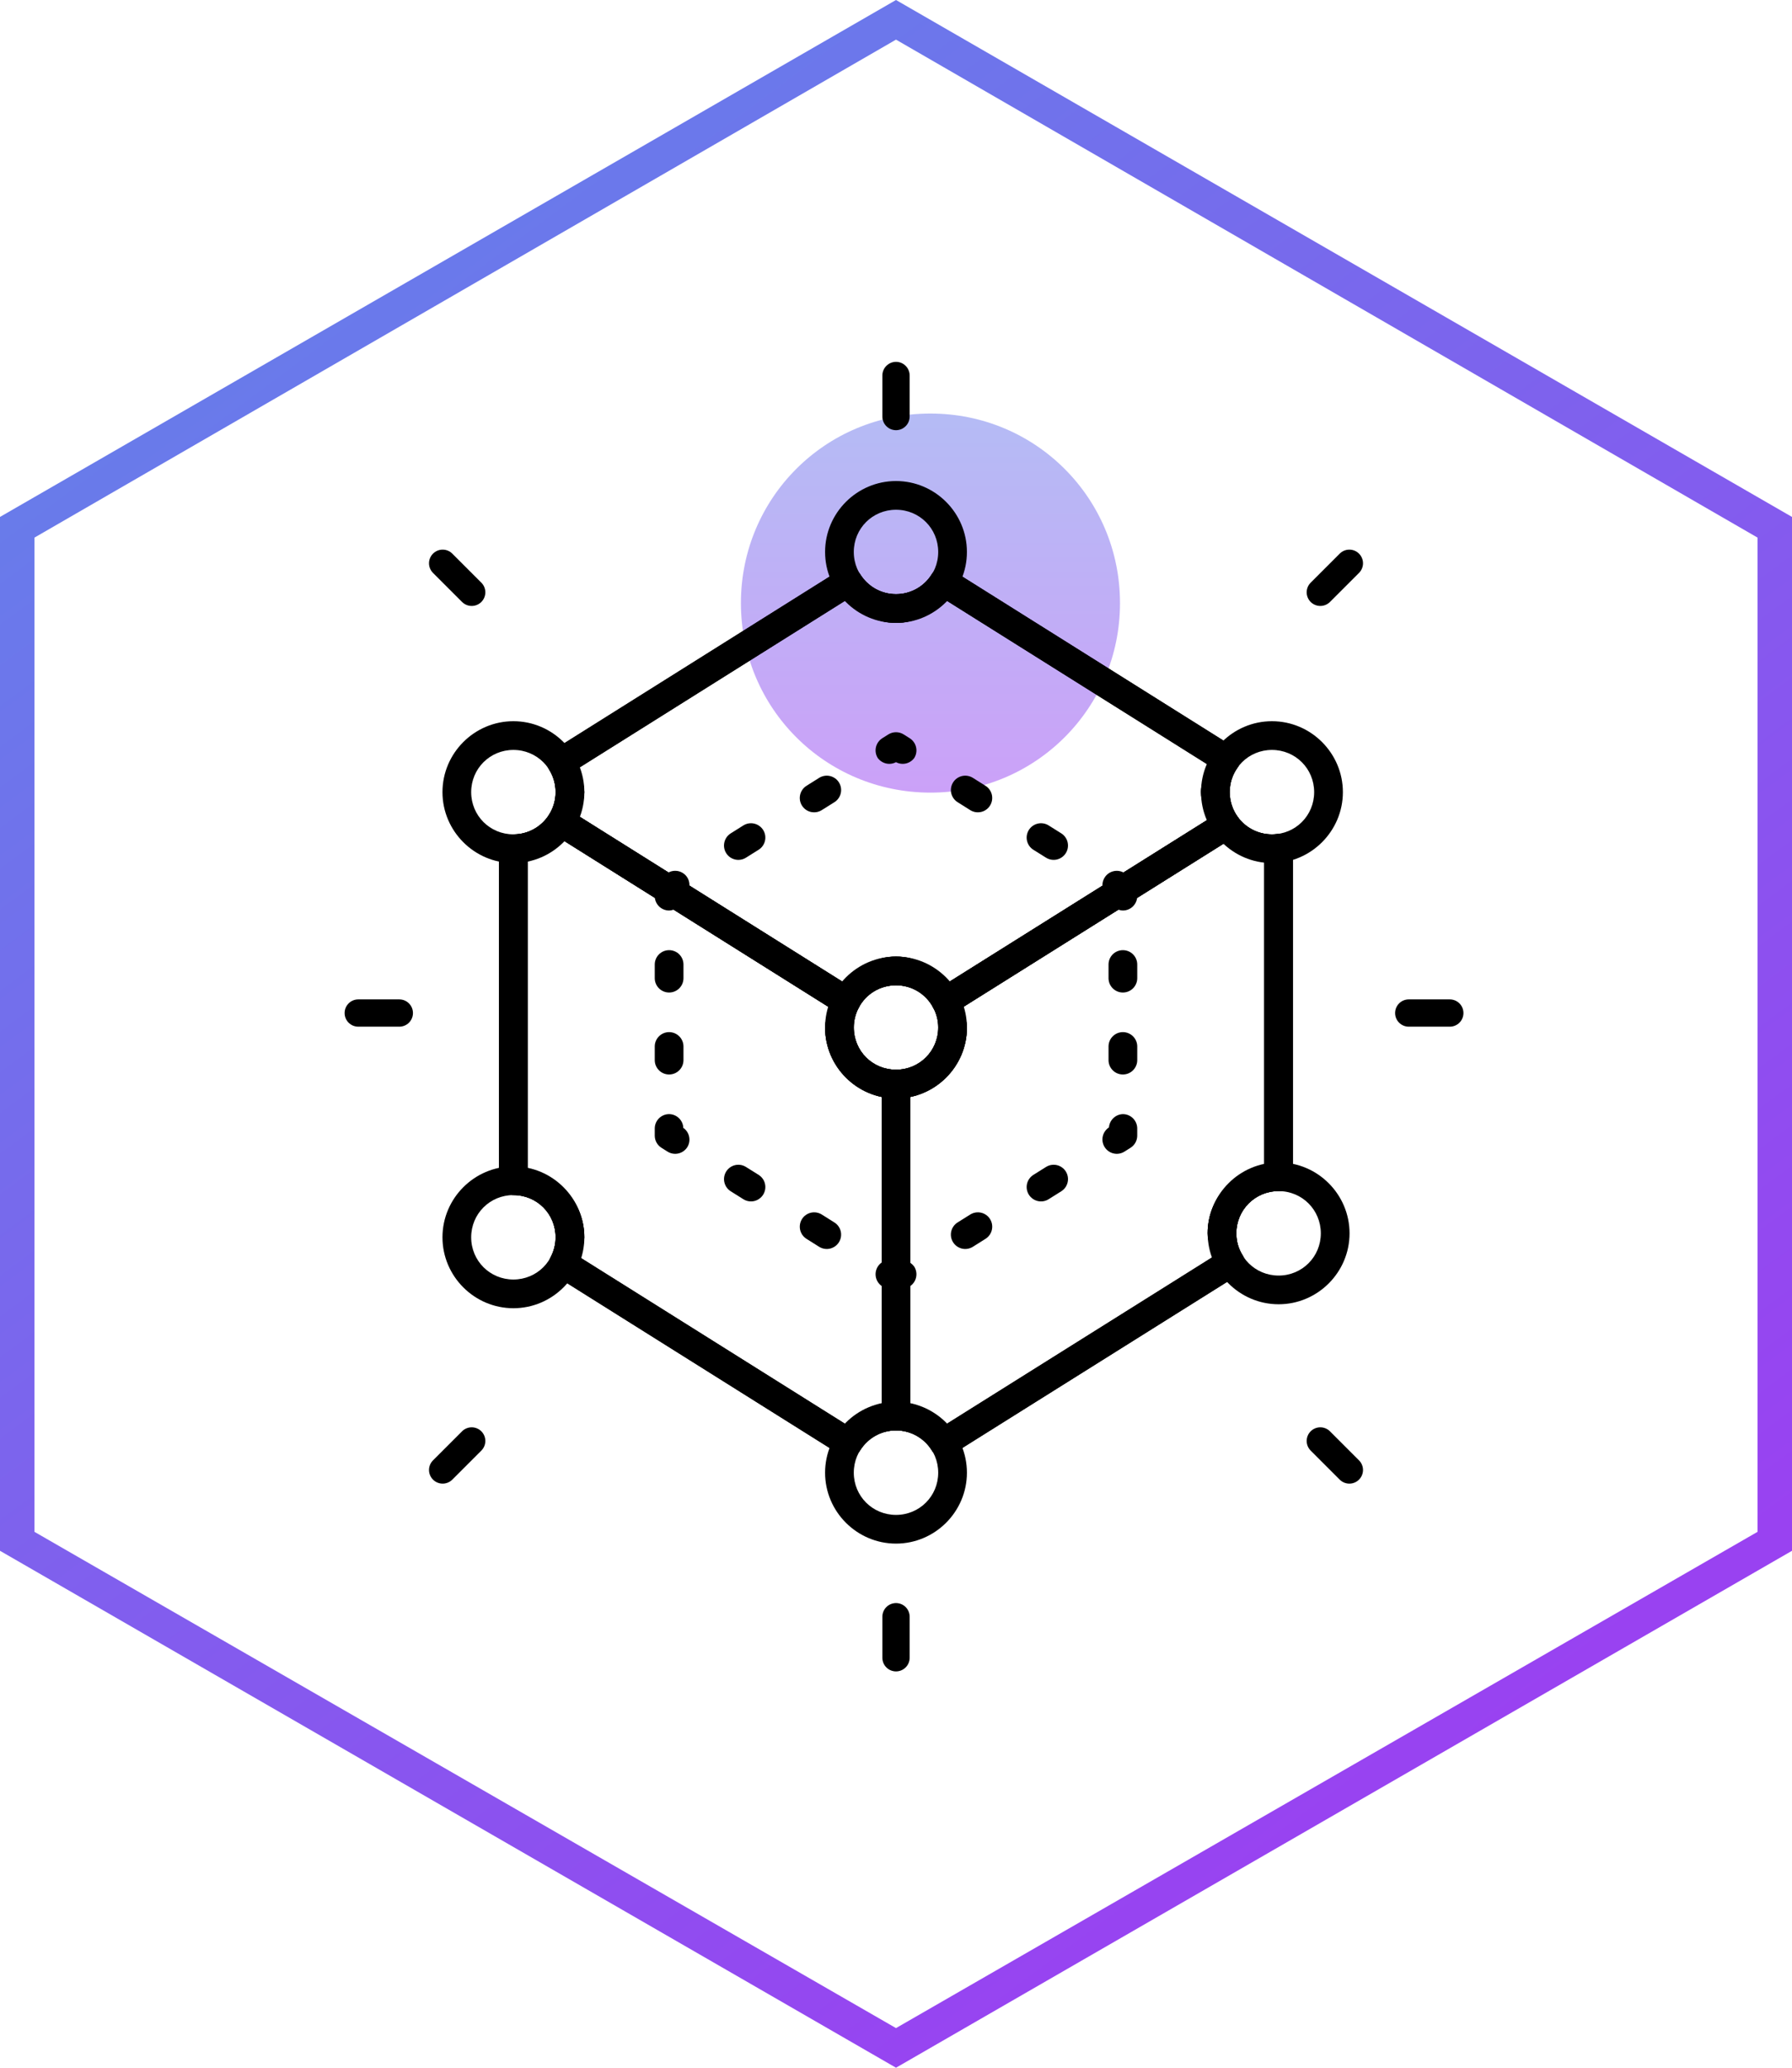 <?xml version="1.0" encoding="UTF-8"?>
<svg xmlns="http://www.w3.org/2000/svg" width="104" height="120" viewBox="0 0 104 120" fill="none">
  <g clip-path="url(#clip0_888_2026)">
    <path opacity="0.5" d="M65 35C65 41.1 60.1 46 54 46C47.9 46 43 41.1 43 35C43 28.9 47.9 24 54 24C60.1 24 65 28.9 65 35Z" fill="url(#paint0_linear_888_2026)"></path>
    <path fill-rule="evenodd" clip-rule="evenodd" d="M52 2.3L2 31.2V88.9L52 117.7L102 88.9V31.2L52 2.3ZM104 30L52 0L0 30V90L52 120L104 90V30Z" fill="url(#paint1_linear_888_2026)"></path>
    <path d="M54.588 32.961C54.481 32.986 54.381 33.031 54.292 33.095C54.203 33.159 54.127 33.24 54.069 33.333C53.643 34.019 52.875 34.481 52.002 34.481C51.119 34.481 50.361 34.022 49.924 33.328C49.806 33.141 49.619 33.009 49.403 32.959C49.188 32.91 48.962 32.949 48.775 33.066L32.134 43.517C31.947 43.634 31.814 43.821 31.765 44.035C31.715 44.25 31.752 44.476 31.869 44.663C32.106 45.044 32.243 45.49 32.243 45.973C32.243 46.446 32.106 46.893 31.869 47.274C31.752 47.461 31.715 47.687 31.765 47.901C31.814 48.116 31.947 48.303 32.134 48.42L48.659 58.796C48.756 58.856 48.865 58.897 48.978 58.914C49.092 58.931 49.207 58.924 49.318 58.894C49.429 58.864 49.532 58.812 49.622 58.741C49.712 58.669 49.785 58.58 49.839 58.478C50.248 57.703 51.053 57.181 52.002 57.181C52.941 57.181 53.746 57.703 54.155 58.478C54.209 58.58 54.283 58.669 54.372 58.741C54.462 58.812 54.565 58.864 54.676 58.894C54.787 58.924 54.903 58.931 55.016 58.914C55.13 58.897 55.238 58.856 55.335 58.796L71.594 48.595C71.69 48.535 71.772 48.456 71.837 48.363C71.901 48.269 71.946 48.164 71.968 48.053C71.991 47.941 71.99 47.827 71.966 47.716C71.943 47.605 71.897 47.5 71.831 47.407C71.54 46.995 71.367 46.509 71.367 45.973C71.367 45.431 71.534 44.949 71.826 44.544C71.893 44.452 71.941 44.347 71.965 44.235C71.99 44.124 71.991 44.009 71.97 43.897C71.948 43.785 71.904 43.678 71.839 43.584C71.775 43.49 71.692 43.41 71.595 43.35L55.22 33.066C55.127 33.008 55.023 32.969 54.915 32.95C54.806 32.932 54.695 32.936 54.588 32.961ZM49.134 34.81C49.883 35.58 50.846 36.148 52.002 36.148C53.152 36.148 54.112 35.581 54.86 34.81L70.195 44.438C69.984 44.935 69.701 45.405 69.701 45.973C69.701 46.547 69.981 47.012 70.192 47.507L55.005 57.035C54.249 56.16 53.235 55.514 52.002 55.514C50.764 55.514 49.746 56.16 48.989 57.035L33.522 47.324C33.684 46.882 33.91 46.465 33.91 45.973C33.91 45.477 33.682 45.058 33.521 44.614L49.134 34.81Z" fill="black"></path>
    <path d="M33.019 47.008C32.832 46.891 32.607 46.853 32.392 46.902C32.177 46.95 31.99 47.083 31.872 47.269C31.434 47.963 30.677 48.423 29.793 48.423C29.572 48.423 29.36 48.511 29.204 48.667C29.048 48.823 28.96 49.035 28.96 49.256V68.522C28.96 68.743 29.048 68.955 29.204 69.111C29.36 69.268 29.572 69.355 29.793 69.356C31.161 69.356 32.243 70.439 32.243 71.807C32.243 72.224 32.138 72.614 31.956 72.959C31.858 73.145 31.834 73.361 31.889 73.563C31.943 73.766 32.072 73.941 32.249 74.053L48.774 84.429C48.962 84.546 49.188 84.585 49.403 84.536C49.619 84.487 49.806 84.354 49.923 84.167C50.361 83.473 51.118 83.014 52.002 83.014C52.875 83.014 53.643 83.476 54.069 84.162C54.127 84.255 54.203 84.336 54.292 84.4C54.381 84.464 54.482 84.51 54.589 84.534C54.696 84.559 54.807 84.563 54.915 84.544C55.023 84.526 55.127 84.487 55.22 84.429L71.852 73.996C71.945 73.938 72.026 73.861 72.09 73.772C72.153 73.682 72.198 73.581 72.223 73.474C72.247 73.367 72.25 73.256 72.231 73.148C72.213 73.04 72.173 72.936 72.114 72.843C71.88 72.474 71.751 72.052 71.751 71.572C71.751 70.217 72.846 69.123 74.201 69.123C74.422 69.123 74.634 69.035 74.79 68.879C74.946 68.722 75.034 68.51 75.034 68.289V49.23C75.034 49.112 75.009 48.994 74.96 48.886C74.91 48.779 74.839 48.682 74.75 48.604C74.661 48.526 74.556 48.468 74.442 48.434C74.329 48.399 74.209 48.389 74.092 48.405C74.003 48.417 73.917 48.423 73.818 48.423C72.992 48.423 72.276 48.02 71.825 47.399C71.701 47.228 71.516 47.111 71.309 47.071C71.102 47.031 70.887 47.071 70.708 47.183L54.45 57.383C54.27 57.496 54.14 57.673 54.087 57.878C54.033 58.084 54.06 58.302 54.162 58.488C54.347 58.828 54.452 59.213 54.452 59.63C54.452 60.996 53.36 62.08 52.002 62.08C50.634 62.08 49.551 60.999 49.551 59.63C49.551 59.213 49.657 58.823 49.839 58.478C49.937 58.292 49.961 58.076 49.907 57.873C49.852 57.669 49.723 57.495 49.544 57.383L33.019 47.008ZM32.661 48.75L48.169 58.488C48.056 58.864 47.884 59.217 47.884 59.63C47.884 61.896 49.737 63.747 52.002 63.747C54.261 63.747 56.118 61.898 56.118 59.63C56.118 59.218 55.942 58.864 55.827 58.486L71.091 48.911C71.715 49.489 72.478 49.874 73.368 49.979V67.625C71.515 68.025 70.085 69.606 70.085 71.572C70.085 72.054 70.308 72.463 70.464 72.897L54.86 82.686C54.112 81.914 53.152 81.348 52.002 81.348C50.846 81.348 49.883 81.916 49.134 82.686L33.625 72.949C33.738 72.573 33.91 72.221 33.91 71.807C33.91 69.837 32.482 68.257 30.627 67.858V49.87C31.429 49.693 32.108 49.319 32.661 48.75Z" fill="black"></path>
    <path d="M33.019 47.008C32.832 46.891 32.607 46.853 32.392 46.902C32.177 46.95 31.99 47.083 31.872 47.269C31.434 47.963 30.677 48.423 29.793 48.423C29.572 48.423 29.36 48.511 29.204 48.667C29.048 48.823 28.96 49.035 28.96 49.256V68.522C28.96 68.743 29.048 68.955 29.204 69.111C29.36 69.268 29.572 69.355 29.793 69.356C31.161 69.356 32.243 70.439 32.243 71.807C32.243 72.224 32.138 72.614 31.956 72.959C31.858 73.145 31.834 73.361 31.889 73.563C31.943 73.766 32.072 73.941 32.249 74.053L48.774 84.429C48.962 84.546 49.188 84.585 49.403 84.536C49.619 84.487 49.806 84.354 49.923 84.167C50.361 83.473 51.118 83.014 52.002 83.014C52.875 83.014 53.643 83.476 54.069 84.162C54.127 84.255 54.203 84.336 54.292 84.4C54.381 84.464 54.482 84.51 54.589 84.534C54.696 84.559 54.807 84.563 54.915 84.544C55.023 84.526 55.127 84.487 55.22 84.429L71.852 73.996C71.945 73.938 72.026 73.861 72.09 73.772C72.153 73.682 72.198 73.581 72.223 73.474C72.247 73.367 72.25 73.256 72.231 73.148C72.213 73.04 72.173 72.936 72.114 72.843C71.88 72.474 71.751 72.052 71.751 71.572C71.751 70.217 72.846 69.123 74.201 69.123C74.422 69.123 74.634 69.035 74.79 68.879C74.946 68.722 75.034 68.51 75.034 68.289V49.23C75.034 49.112 75.009 48.994 74.96 48.886C74.91 48.779 74.839 48.682 74.75 48.604C74.661 48.526 74.556 48.468 74.442 48.434C74.329 48.399 74.209 48.389 74.092 48.405C74.003 48.417 73.917 48.423 73.818 48.423C72.992 48.423 72.276 48.02 71.825 47.399C71.701 47.228 71.516 47.111 71.309 47.071C71.102 47.031 70.887 47.071 70.708 47.183L54.45 57.383C54.27 57.496 54.14 57.673 54.087 57.878C54.033 58.084 54.06 58.302 54.162 58.488C54.347 58.828 54.452 59.213 54.452 59.63C54.452 60.996 53.36 62.08 52.002 62.08C50.634 62.08 49.551 60.999 49.551 59.63C49.551 59.213 49.657 58.823 49.839 58.478C49.937 58.292 49.961 58.076 49.907 57.873C49.852 57.669 49.723 57.495 49.544 57.383L33.019 47.008ZM32.661 48.75L48.169 58.488C48.056 58.864 47.884 59.217 47.884 59.63C47.884 61.896 49.737 63.747 52.002 63.747C54.261 63.747 56.118 61.898 56.118 59.63C56.118 59.218 55.942 58.864 55.827 58.486L71.091 48.911C71.715 49.489 72.478 49.874 73.368 49.979V67.625C71.515 68.025 70.085 69.606 70.085 71.572C70.085 72.054 70.308 72.463 70.464 72.897L54.86 82.686C54.112 81.914 53.152 81.348 52.002 81.348C50.846 81.348 49.883 81.916 49.134 82.686L33.625 72.949C33.738 72.573 33.91 72.221 33.91 71.807C33.91 69.837 32.482 68.257 30.627 67.858V49.87C31.429 49.693 32.108 49.319 32.661 48.75Z" fill="black"></path>
    <path d="M54.588 32.961C54.481 32.986 54.381 33.031 54.292 33.095C54.203 33.159 54.127 33.24 54.069 33.333C53.643 34.019 52.875 34.481 52.002 34.481C51.119 34.481 50.361 34.022 49.924 33.328C49.806 33.141 49.619 33.009 49.403 32.959C49.188 32.91 48.962 32.949 48.775 33.066L32.134 43.517C31.947 43.634 31.814 43.821 31.765 44.035C31.715 44.25 31.752 44.476 31.869 44.663C32.106 45.044 32.243 45.49 32.243 45.973C32.243 46.446 32.106 46.893 31.869 47.274C31.752 47.461 31.715 47.687 31.765 47.901C31.814 48.116 31.947 48.303 32.134 48.42L48.659 58.796C48.756 58.856 48.865 58.897 48.978 58.914C49.092 58.931 49.207 58.924 49.318 58.894C49.429 58.864 49.532 58.812 49.622 58.741C49.712 58.669 49.785 58.58 49.839 58.478C50.248 57.703 51.053 57.181 52.002 57.181C52.941 57.181 53.746 57.703 54.155 58.478C54.209 58.58 54.283 58.669 54.372 58.741C54.462 58.812 54.565 58.864 54.676 58.894C54.787 58.924 54.903 58.931 55.016 58.914C55.13 58.897 55.238 58.856 55.335 58.796L71.594 48.595C71.69 48.535 71.772 48.456 71.837 48.363C71.901 48.269 71.946 48.164 71.968 48.053C71.991 47.941 71.99 47.827 71.966 47.716C71.943 47.605 71.897 47.5 71.831 47.407C71.54 46.995 71.367 46.509 71.367 45.973C71.367 45.431 71.534 44.949 71.826 44.544C71.893 44.452 71.941 44.347 71.965 44.235C71.99 44.124 71.991 44.009 71.97 43.897C71.948 43.785 71.904 43.678 71.839 43.584C71.775 43.49 71.692 43.41 71.595 43.35L55.22 33.066C55.127 33.008 55.023 32.969 54.915 32.95C54.806 32.932 54.695 32.936 54.588 32.961ZM49.134 34.81C49.883 35.58 50.846 36.148 52.002 36.148C53.152 36.148 54.112 35.581 54.86 34.81L70.195 44.438C69.984 44.935 69.701 45.405 69.701 45.973C69.701 46.547 69.981 47.012 70.192 47.507L55.005 57.035C54.249 56.16 53.235 55.514 52.002 55.514C50.764 55.514 49.746 56.16 48.989 57.035L33.522 47.324C33.684 46.882 33.91 46.465 33.91 45.973C33.91 45.477 33.682 45.058 33.521 44.614L49.134 34.81Z" fill="black"></path>
    <path d="M65.258 50.666C65.165 50.607 65.062 50.568 64.954 50.55C64.846 50.531 64.736 50.534 64.629 50.559C64.522 50.583 64.421 50.628 64.332 50.691C64.243 50.755 64.167 50.835 64.109 50.928C63.991 51.115 63.952 51.341 64.001 51.556C64.05 51.772 64.182 51.959 64.369 52.077L64.359 52.07C64.375 52.276 64.466 52.469 64.615 52.611C64.764 52.754 64.96 52.836 65.167 52.842C65.388 52.842 65.6 52.754 65.756 52.598C65.912 52.441 66 52.23 66 52.008V51.592C66 51.451 65.964 51.312 65.896 51.189C65.827 51.066 65.729 50.962 65.609 50.887L65.258 50.666Z" fill="black"></path>
    <path d="M65.167 55.142C64.946 55.142 64.734 55.229 64.578 55.386C64.422 55.542 64.334 55.754 64.334 55.975V56.768C64.334 56.989 64.422 57.201 64.578 57.357C64.734 57.513 64.946 57.601 65.167 57.601C65.388 57.601 65.6 57.513 65.757 57.357C65.913 57.201 66.001 56.989 66.001 56.768V55.975C66.001 55.754 65.913 55.542 65.757 55.386C65.6 55.229 65.388 55.142 65.167 55.142ZM65.167 59.899C64.946 59.899 64.734 59.987 64.578 60.143C64.422 60.299 64.334 60.511 64.334 60.732V61.525C64.334 61.746 64.422 61.958 64.578 62.114C64.734 62.271 64.946 62.358 65.167 62.358C65.388 62.358 65.6 62.271 65.757 62.114C65.913 61.958 66.001 61.746 66.001 61.525V60.732C66.001 60.511 65.913 60.299 65.757 60.143C65.6 59.987 65.388 59.899 65.167 59.899Z" fill="black"></path>
    <path d="M65.167 64.658C64.96 64.664 64.764 64.746 64.615 64.889C64.466 65.031 64.375 65.224 64.359 65.43L64.369 65.423C64.182 65.541 64.05 65.728 64.001 65.944C63.952 66.159 63.991 66.385 64.109 66.572C64.167 66.665 64.243 66.745 64.332 66.808C64.421 66.872 64.522 66.917 64.629 66.941C64.736 66.966 64.846 66.969 64.954 66.95C65.062 66.932 65.165 66.893 65.258 66.834L65.609 66.613C65.729 66.538 65.827 66.434 65.896 66.311C65.964 66.188 66 66.049 66 65.908V65.492C66 65.27 65.912 65.059 65.756 64.902C65.6 64.746 65.388 64.658 65.167 64.658Z" fill="black"></path>
    <path d="M61.334 67.617C61.119 67.568 60.893 67.607 60.706 67.725L59.973 68.184C59.881 68.242 59.8 68.317 59.737 68.407C59.673 68.496 59.628 68.597 59.603 68.704C59.579 68.81 59.576 68.921 59.594 69.029C59.612 69.137 59.652 69.24 59.71 69.333C59.768 69.425 59.844 69.506 59.933 69.569C60.022 69.633 60.123 69.678 60.23 69.703C60.336 69.727 60.447 69.73 60.555 69.712C60.663 69.694 60.766 69.654 60.859 69.596L61.591 69.136C61.684 69.078 61.764 69.002 61.828 68.913C61.891 68.823 61.937 68.722 61.961 68.616C61.986 68.509 61.989 68.399 61.971 68.291C61.952 68.183 61.913 68.079 61.855 67.987C61.797 67.894 61.721 67.814 61.631 67.75C61.542 67.687 61.441 67.641 61.334 67.617ZM56.308 70.485L55.576 70.944C55.483 71.002 55.402 71.078 55.339 71.167C55.275 71.256 55.23 71.357 55.206 71.464C55.181 71.571 55.178 71.681 55.196 71.789C55.214 71.897 55.254 72 55.312 72.093C55.37 72.186 55.446 72.266 55.535 72.33C55.624 72.393 55.725 72.439 55.832 72.463C55.939 72.487 56.049 72.491 56.157 72.472C56.265 72.454 56.368 72.415 56.461 72.357L57.194 71.896C57.286 71.838 57.367 71.762 57.43 71.673C57.494 71.584 57.539 71.483 57.563 71.376C57.588 71.269 57.591 71.159 57.573 71.051C57.555 70.943 57.515 70.84 57.457 70.747C57.399 70.654 57.323 70.574 57.234 70.511C57.144 70.448 57.044 70.402 56.937 70.378C56.83 70.354 56.72 70.351 56.612 70.369C56.504 70.387 56.401 70.427 56.308 70.485Z" fill="black"></path>
    <path d="M51.463 73.138C51.356 73.162 51.255 73.207 51.166 73.271C51.077 73.334 51.001 73.415 50.942 73.507C50.884 73.6 50.845 73.703 50.826 73.811C50.808 73.919 50.811 74.03 50.835 74.136C50.86 74.243 50.905 74.344 50.968 74.433C51.031 74.522 51.112 74.598 51.204 74.657L51.556 74.878C51.689 74.962 51.843 75.006 52 75.006C52.157 75.006 52.312 74.962 52.445 74.878L52.796 74.657C52.889 74.598 52.969 74.522 53.032 74.433C53.096 74.344 53.141 74.243 53.165 74.136C53.19 74.03 53.193 73.919 53.174 73.811C53.156 73.703 53.116 73.6 53.058 73.507C52.948 73.352 52.789 73.239 52.606 73.187C52.423 73.135 52.227 73.147 52.052 73.221L52.091 73.245C52.061 73.238 52.031 73.233 52 73.229C51.97 73.233 51.939 73.238 51.909 73.245L51.948 73.221C51.798 73.145 51.63 73.116 51.463 73.138Z" fill="black"></path>
    <path d="M42.666 67.617C42.45 67.667 42.264 67.8 42.146 67.987C42.088 68.079 42.049 68.183 42.03 68.29C42.012 68.398 42.015 68.509 42.039 68.615C42.064 68.722 42.109 68.823 42.172 68.912C42.236 69.002 42.316 69.078 42.408 69.136L43.141 69.596C43.234 69.654 43.337 69.694 43.445 69.712C43.553 69.73 43.663 69.727 43.77 69.703C43.877 69.678 43.978 69.633 44.067 69.569C44.156 69.506 44.232 69.425 44.29 69.333C44.348 69.24 44.388 69.137 44.406 69.029C44.424 68.921 44.421 68.811 44.397 68.704C44.373 68.597 44.328 68.496 44.264 68.407C44.201 68.318 44.121 68.242 44.028 68.184L43.294 67.725C43.107 67.607 42.881 67.568 42.666 67.617ZM47.693 70.485C47.601 70.427 47.497 70.387 47.389 70.369C47.282 70.351 47.171 70.354 47.065 70.378C46.958 70.402 46.857 70.448 46.768 70.511C46.678 70.574 46.602 70.654 46.544 70.747C46.486 70.84 46.447 70.943 46.428 71.051C46.41 71.159 46.413 71.269 46.437 71.376C46.462 71.483 46.507 71.584 46.57 71.673C46.633 71.762 46.714 71.838 46.806 71.896L47.539 72.357C47.631 72.415 47.735 72.454 47.843 72.472C47.951 72.491 48.061 72.487 48.168 72.463C48.275 72.439 48.375 72.393 48.465 72.33C48.554 72.266 48.63 72.186 48.688 72.093C48.805 71.906 48.843 71.68 48.794 71.465C48.745 71.25 48.612 71.063 48.426 70.946L47.693 70.485Z" fill="black"></path>
    <path d="M38.832 64.658C38.611 64.658 38.399 64.746 38.243 64.902C38.087 65.059 37.999 65.27 37.999 65.492V65.908C37.999 66.049 38.035 66.188 38.103 66.311C38.172 66.434 38.27 66.538 38.39 66.613L38.741 66.834C38.834 66.893 38.937 66.932 39.045 66.95C39.153 66.969 39.263 66.966 39.37 66.941C39.477 66.917 39.578 66.872 39.667 66.808C39.756 66.745 39.832 66.665 39.89 66.572C40 66.393 40.037 66.179 39.995 65.973C39.954 65.767 39.836 65.585 39.666 65.462V65.492C39.663 65.479 39.66 65.466 39.657 65.454C39.649 65.444 39.639 65.433 39.63 65.423L39.656 65.441C39.643 65.231 39.551 65.033 39.398 64.888C39.245 64.742 39.043 64.66 38.832 64.658Z" fill="black"></path>
    <path d="M38.832 55.142C38.611 55.142 38.399 55.229 38.243 55.386C38.087 55.542 37.999 55.754 37.999 55.975V56.768C37.999 56.989 38.087 57.201 38.243 57.357C38.399 57.513 38.611 57.601 38.832 57.601C39.053 57.601 39.265 57.513 39.422 57.357C39.578 57.201 39.666 56.989 39.666 56.768V55.975C39.666 55.754 39.578 55.542 39.422 55.386C39.265 55.229 39.053 55.142 38.832 55.142ZM38.832 59.899C38.611 59.899 38.399 59.987 38.243 60.143C38.087 60.299 37.999 60.511 37.999 60.732V61.525C37.999 61.746 38.087 61.958 38.243 62.114C38.399 62.271 38.611 62.358 38.832 62.358C39.053 62.358 39.265 62.271 39.422 62.114C39.578 61.958 39.666 61.746 39.666 61.525V60.732C39.666 60.511 39.578 60.299 39.422 60.143C39.265 59.987 39.053 59.899 38.832 59.899Z" fill="black"></path>
    <path d="M39.371 50.558C39.264 50.534 39.154 50.531 39.045 50.549C38.937 50.568 38.834 50.607 38.741 50.666L38.39 50.887C38.27 50.962 38.172 51.066 38.103 51.189C38.035 51.312 37.999 51.451 37.999 51.592V52.008C37.999 52.23 38.087 52.441 38.243 52.598C38.399 52.754 38.611 52.842 38.832 52.842C39.038 52.836 39.235 52.754 39.384 52.611C39.533 52.469 39.624 52.276 39.64 52.07L39.63 52.077C39.634 52.072 39.639 52.067 39.643 52.062C39.651 52.044 39.659 52.027 39.666 52.008V52.038C39.836 51.915 39.954 51.733 39.995 51.527C40.037 51.321 40 51.107 39.89 50.928C39.773 50.741 39.586 50.608 39.371 50.558Z" fill="black"></path>
    <path d="M48.169 45.037C48.062 45.013 47.951 45.009 47.843 45.028C47.735 45.046 47.632 45.085 47.539 45.143L46.806 45.604C46.714 45.662 46.633 45.738 46.57 45.827C46.506 45.916 46.461 46.017 46.437 46.124C46.412 46.23 46.409 46.341 46.427 46.449C46.445 46.557 46.485 46.66 46.543 46.753C46.601 46.846 46.677 46.926 46.766 46.989C46.855 47.053 46.956 47.098 47.063 47.122C47.17 47.146 47.28 47.149 47.388 47.131C47.496 47.113 47.599 47.073 47.692 47.015L48.424 46.556C48.517 46.498 48.597 46.422 48.661 46.333C48.724 46.244 48.77 46.143 48.794 46.036C48.819 45.929 48.822 45.819 48.804 45.711C48.785 45.603 48.746 45.5 48.688 45.407C48.571 45.22 48.384 45.087 48.169 45.037ZM43.769 47.798C43.554 47.748 43.328 47.787 43.141 47.904L42.409 48.364C42.316 48.422 42.235 48.498 42.172 48.587C42.108 48.677 42.063 48.778 42.039 48.884C42.014 48.991 42.011 49.101 42.029 49.209C42.047 49.317 42.087 49.421 42.145 49.513C42.203 49.606 42.279 49.686 42.368 49.75C42.458 49.813 42.559 49.858 42.665 49.882C42.772 49.907 42.882 49.91 42.99 49.891C43.098 49.873 43.201 49.834 43.294 49.775L44.026 49.316C44.119 49.258 44.2 49.182 44.263 49.093C44.327 49.004 44.372 48.903 44.396 48.797C44.421 48.69 44.424 48.579 44.406 48.471C44.388 48.363 44.348 48.26 44.29 48.167C44.232 48.075 44.156 47.994 44.066 47.931C43.977 47.867 43.876 47.822 43.769 47.798Z" fill="black"></path>
    <path d="M51.556 42.622L51.204 42.843C51.112 42.902 51.031 42.978 50.968 43.067C50.905 43.156 50.86 43.257 50.835 43.364C50.811 43.47 50.808 43.581 50.826 43.689C50.845 43.797 50.884 43.9 50.942 43.992C51.061 44.152 51.233 44.264 51.427 44.309C51.621 44.353 51.824 44.326 52 44.233C52.176 44.326 52.38 44.353 52.574 44.309C52.768 44.264 52.94 44.152 53.058 43.992C53.116 43.9 53.156 43.797 53.174 43.689C53.193 43.581 53.19 43.47 53.165 43.364C53.141 43.257 53.096 43.156 53.032 43.067C52.969 42.978 52.889 42.902 52.796 42.843L52.445 42.622C52.312 42.538 52.157 42.494 52 42.494C51.843 42.494 51.689 42.538 51.556 42.622Z" fill="black"></path>
    <path d="M55.832 45.037C55.617 45.087 55.43 45.22 55.313 45.407C55.196 45.594 55.157 45.82 55.206 46.035C55.256 46.25 55.388 46.437 55.575 46.554L56.307 47.015C56.4 47.073 56.503 47.113 56.611 47.131C56.719 47.149 56.829 47.146 56.936 47.122C57.043 47.098 57.144 47.053 57.233 46.989C57.322 46.926 57.398 46.846 57.456 46.753C57.514 46.66 57.554 46.557 57.572 46.449C57.591 46.341 57.587 46.231 57.563 46.124C57.539 46.017 57.494 45.916 57.43 45.827C57.367 45.738 57.287 45.662 57.194 45.604L56.462 45.143C56.369 45.085 56.265 45.046 56.157 45.028C56.049 45.009 55.939 45.013 55.832 45.037ZM60.23 47.798C60.014 47.847 59.828 47.98 59.71 48.167C59.652 48.26 59.613 48.363 59.594 48.471C59.576 48.579 59.579 48.689 59.603 48.796C59.628 48.903 59.673 49.004 59.736 49.093C59.8 49.182 59.88 49.258 59.972 49.316L60.706 49.775C60.894 49.892 61.119 49.931 61.334 49.882C61.55 49.833 61.736 49.7 61.854 49.513C61.912 49.421 61.952 49.318 61.97 49.21C61.988 49.102 61.985 48.991 61.961 48.885C61.937 48.778 61.892 48.677 61.828 48.588C61.765 48.498 61.685 48.422 61.592 48.364L60.859 47.904C60.767 47.846 60.663 47.806 60.555 47.788C60.447 47.77 60.336 47.773 60.23 47.798Z" fill="black"></path>
    <path d="M52.001 62.08C51.78 62.08 51.568 62.168 51.412 62.324C51.256 62.48 51.168 62.692 51.168 62.913V82.181C51.168 82.402 51.256 82.614 51.412 82.77C51.568 82.927 51.78 83.014 52.001 83.014C52.222 83.014 52.434 82.927 52.591 82.77C52.747 82.614 52.835 82.402 52.835 82.181V62.913C52.835 62.692 52.747 62.48 52.591 62.324C52.434 62.168 52.222 62.08 52.001 62.08Z" fill="black"></path>
    <path d="M52 27.917C49.736 27.917 47.884 29.769 47.884 32.033C47.884 34.297 49.736 36.151 52 36.151C54.264 36.151 56.116 34.297 56.116 32.033C56.116 29.769 54.264 27.917 52 27.917ZM52 29.583C53.363 29.583 54.45 30.67 54.45 32.033C54.45 33.396 53.363 34.484 52 34.484C50.637 34.484 49.55 33.396 49.55 32.033C49.55 30.67 50.637 29.583 52 29.583Z" fill="black"></path>
    <path d="M29.795 41.855C27.531 41.855 25.679 43.708 25.679 45.972C25.679 48.235 27.531 50.088 29.795 50.088C32.059 50.088 33.913 48.235 33.913 45.972C33.913 43.708 32.059 41.855 29.795 41.855ZM29.795 43.522C31.158 43.522 32.246 44.609 32.246 45.972C32.246 47.335 31.158 48.421 29.795 48.421C28.432 48.421 27.345 47.335 27.345 45.972C27.345 44.609 28.432 43.522 29.795 43.522Z" fill="black"></path>
    <path d="M52 55.514C49.736 55.514 47.884 57.367 47.884 59.63C47.884 61.894 49.736 63.747 52 63.747C54.264 63.747 56.116 61.894 56.116 59.63C56.116 57.367 54.264 55.514 52 55.514ZM52 57.181C53.363 57.181 54.45 58.268 54.45 59.63C54.45 60.993 53.363 62.08 52 62.08C50.637 62.08 49.55 60.993 49.55 59.63C49.55 58.268 50.637 57.181 52 57.181Z" fill="black"></path>
    <path d="M73.818 41.855C71.555 41.855 69.702 43.708 69.702 45.972C69.702 48.235 71.555 50.088 73.818 50.088C76.082 50.088 77.935 48.235 77.935 45.972C77.935 43.708 76.082 41.855 73.818 41.855ZM73.818 43.522C75.181 43.522 76.268 44.609 76.268 45.972C76.268 47.335 75.181 48.421 73.818 48.421C72.455 48.421 71.369 47.335 71.369 45.972C71.369 44.609 72.455 43.522 73.818 43.522Z" fill="black"></path>
    <path d="M29.795 67.69C27.531 67.69 25.679 69.543 25.679 71.807C25.679 74.07 27.531 75.923 29.795 75.923C32.059 75.923 33.913 74.07 33.913 71.807C33.913 69.543 32.059 67.69 29.795 67.69ZM29.795 69.357C31.158 69.357 32.246 70.444 32.246 71.807C32.246 73.17 31.158 74.256 29.795 74.256C28.432 74.256 27.345 73.17 27.345 71.807C27.345 70.444 28.432 69.357 29.795 69.357Z" fill="black"></path>
    <path d="M52 81.349C49.736 81.349 47.884 83.203 47.884 85.467C47.884 87.731 49.736 89.583 52 89.583C54.264 89.583 56.116 87.731 56.116 85.467C56.116 83.203 54.264 81.349 52 81.349ZM52 83.016C53.363 83.016 54.45 84.104 54.45 85.467C54.45 86.83 53.363 87.917 52 87.917C50.637 87.917 49.55 86.83 49.55 85.467C49.55 84.104 50.637 83.016 52 83.016Z" fill="black"></path>
    <path d="M74.206 67.459C71.942 67.459 70.088 69.313 70.088 71.577C70.088 73.841 71.942 75.693 74.206 75.693C76.469 75.693 78.322 73.841 78.322 71.577C78.322 69.313 76.469 67.459 74.206 67.459ZM74.206 69.126C75.569 69.126 76.655 70.214 76.655 71.577C76.655 72.94 75.569 74.027 74.206 74.027C72.843 74.027 71.755 72.94 71.755 71.577C71.755 70.214 72.843 69.126 74.206 69.126Z" fill="black"></path>
    <path d="M77.751 32.13L76.066 33.815C75.917 33.964 75.834 34.165 75.834 34.375C75.834 34.585 75.917 34.786 76.066 34.935C76.214 35.083 76.416 35.166 76.626 35.166C76.835 35.166 77.037 35.083 77.185 34.935L78.871 33.249C79.019 33.101 79.103 32.899 79.103 32.69C79.103 32.48 79.019 32.278 78.871 32.13C78.722 31.981 78.521 31.898 78.311 31.898C78.101 31.898 77.9 31.981 77.751 32.13Z" fill="black"></path>
    <path d="M27.375 82.834C27.165 82.834 26.964 82.917 26.816 83.065L25.13 84.751C24.982 84.899 24.898 85.101 24.898 85.311C24.898 85.52 24.982 85.722 25.13 85.87C25.279 86.019 25.48 86.102 25.69 86.102C25.9 86.102 26.101 86.019 26.25 85.87L27.935 84.185C28.084 84.036 28.167 83.835 28.167 83.625C28.167 83.415 28.084 83.214 27.935 83.065C27.787 82.917 27.585 82.834 27.375 82.834Z" fill="black"></path>
    <path d="M81.757 58C81.547 58 81.346 58.083 81.198 58.232C81.049 58.38 80.966 58.582 80.966 58.792C80.966 59.002 81.049 59.203 81.198 59.352C81.346 59.5 81.547 59.583 81.757 59.583H84.14C84.35 59.583 84.552 59.5 84.7 59.352C84.849 59.203 84.932 59.002 84.932 58.792C84.932 58.582 84.849 58.38 84.7 58.232C84.552 58.083 84.35 58 84.14 58H81.757Z" fill="black"></path>
    <path d="M20.792 58C20.582 58 20.38 58.083 20.232 58.232C20.083 58.38 20 58.582 20 58.792C20 59.002 20.083 59.203 20.232 59.352C20.38 59.5 20.582 59.583 20.792 59.583H23.174C23.384 59.583 23.586 59.5 23.734 59.352C23.883 59.203 23.966 59.002 23.966 58.792C23.966 58.582 23.883 58.38 23.734 58.232C23.586 58.083 23.384 58 23.174 58H20.792Z" fill="black"></path>
    <path d="M52.001 21C51.791 21 51.589 21.083 51.441 21.232C51.292 21.38 51.209 21.582 51.209 21.792V24.174C51.209 24.384 51.292 24.586 51.441 24.734C51.589 24.883 51.791 24.966 52.001 24.966C52.211 24.966 52.412 24.883 52.56 24.734C52.709 24.586 52.792 24.384 52.792 24.174V21.792C52.792 21.582 52.709 21.38 52.56 21.232C52.412 21.083 52.211 21 52.001 21Z" fill="black"></path>
    <path d="M52.001 93.034C51.791 93.034 51.589 93.117 51.441 93.266C51.292 93.414 51.209 93.616 51.209 93.826V96.208C51.209 96.418 51.292 96.62 51.441 96.768C51.589 96.917 51.791 97 52.001 97C52.211 97 52.412 96.917 52.56 96.768C52.709 96.62 52.792 96.418 52.792 96.208V93.826C52.792 93.616 52.709 93.414 52.56 93.266C52.412 93.117 52.211 93.034 52.001 93.034Z" fill="black"></path>
    <path d="M76.066 83.065C75.917 83.214 75.834 83.415 75.834 83.625C75.834 83.835 75.917 84.036 76.066 84.185L77.751 85.87C77.9 86.019 78.101 86.102 78.311 86.102C78.521 86.102 78.722 86.019 78.871 85.87C79.019 85.722 79.103 85.52 79.103 85.311C79.103 85.101 79.019 84.899 78.871 84.751L77.185 83.065C77.037 82.917 76.835 82.834 76.626 82.834C76.416 82.834 76.214 82.917 76.066 83.065Z" fill="black"></path>
    <path d="M25.69 31.898C25.48 31.898 25.279 31.981 25.13 32.13C24.982 32.278 24.898 32.48 24.898 32.689C24.898 32.899 24.982 33.101 25.13 33.249L26.816 34.935C26.964 35.083 27.165 35.166 27.375 35.166C27.585 35.166 27.787 35.083 27.935 34.935C28.084 34.786 28.167 34.585 28.167 34.375C28.167 34.165 28.084 33.964 27.935 33.815L26.25 32.13C26.101 31.981 25.9 31.898 25.69 31.898Z" fill="black"></path>
  </g>
  <defs>
    <linearGradient id="paint0_linear_888_2026" x1="54.038" y1="24.006" x2="54.038" y2="46.006" gradientUnits="userSpaceOnUse">
      <stop stop-color="#6B79EB"></stop>
      <stop offset="1" stop-color="#9944F2"></stop>
    </linearGradient>
    <linearGradient id="paint1_linear_888_2026" x1="15.928" y1="11.442" x2="83.754" y2="102.747" gradientUnits="userSpaceOnUse">
      <stop stop-color="#667EEA"></stop>
      <stop offset="1" stop-color="#9942F1"></stop>
    </linearGradient>
    <clipPath id="clip0_888_2026">
      <rect width="104" height="120" fill="white"></rect>
    </clipPath>
  </defs>
</svg>
